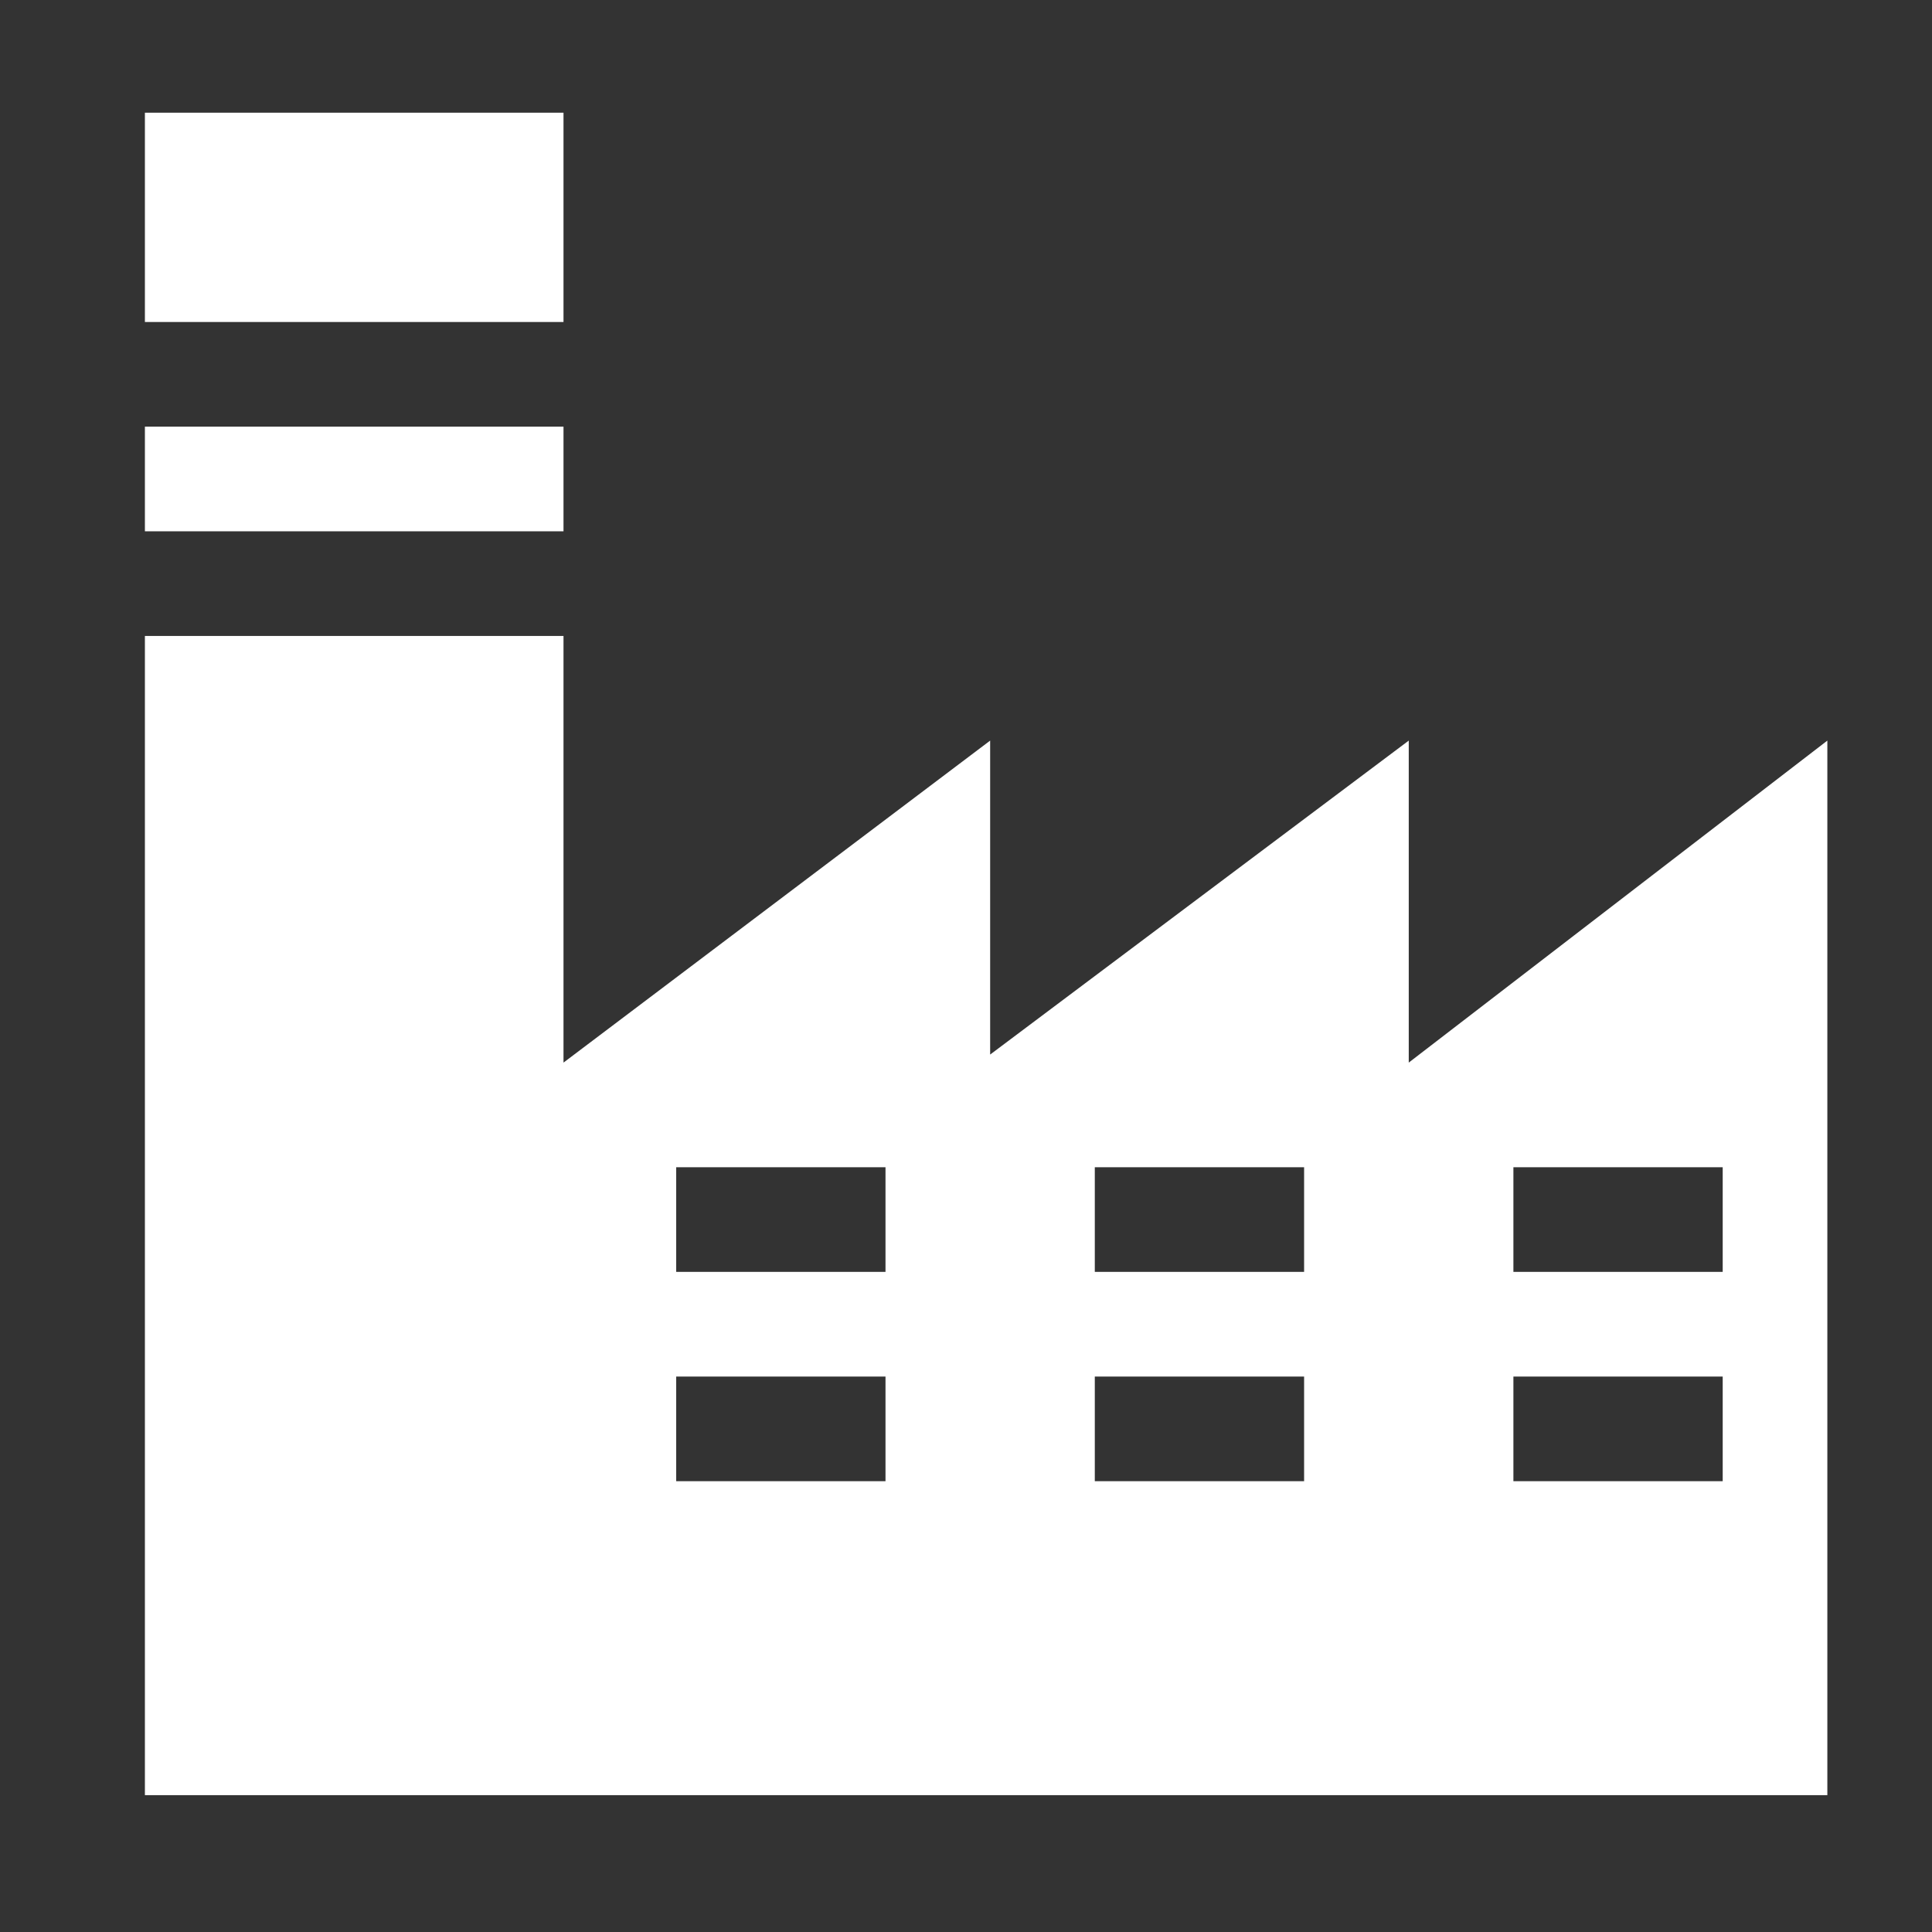 <?xml version="1.0" encoding="utf-8"?>
<!-- Generator: Adobe Illustrator 19.2.0, SVG Export Plug-In . SVG Version: 6.00 Build 0)  -->
<svg version="1.1" id="Layer_1" xmlns="http://www.w3.org/2000/svg" xmlns:xlink="http://www.w3.org/1999/xlink" x="0px" y="0px"
	 viewBox="0 0 24 24" style="enable-background:new 0 0 24 24;" xml:space="preserve">
<rect x="0" y="0" width="24" height="24" fill="#333333" stroke="none"/>
<style type="text/css">
	.st0{fill:#FFFFFF;}
</style>
<g>
	<g>
		<rect x="1.8" y="5.3" class="st0" width="5.2" height="1.3"/>
		<rect x="1.8" y="1.4" class="st0" width="5.2" height="2.6"/>
		<path class="st0" d="M17.5,13.2V9.2l-5.2,3.9V9.2L7,13.2V7.9H1.8v14.4H7h15.7V9.2L17.5,13.2z M11,18.4H8.4v-1.3H11V18.4z M11,15.8
			H8.4v-1.3H11V15.8z M16.2,18.4h-2.6v-1.3h2.6V18.4z M16.2,15.8h-2.6v-1.3h2.6V15.8z M21.4,18.4h-2.6v-1.3h2.6V18.4z M21.4,15.8
			h-2.6v-1.3h2.6V15.8z"/>
	</g>
</g>
</svg>
